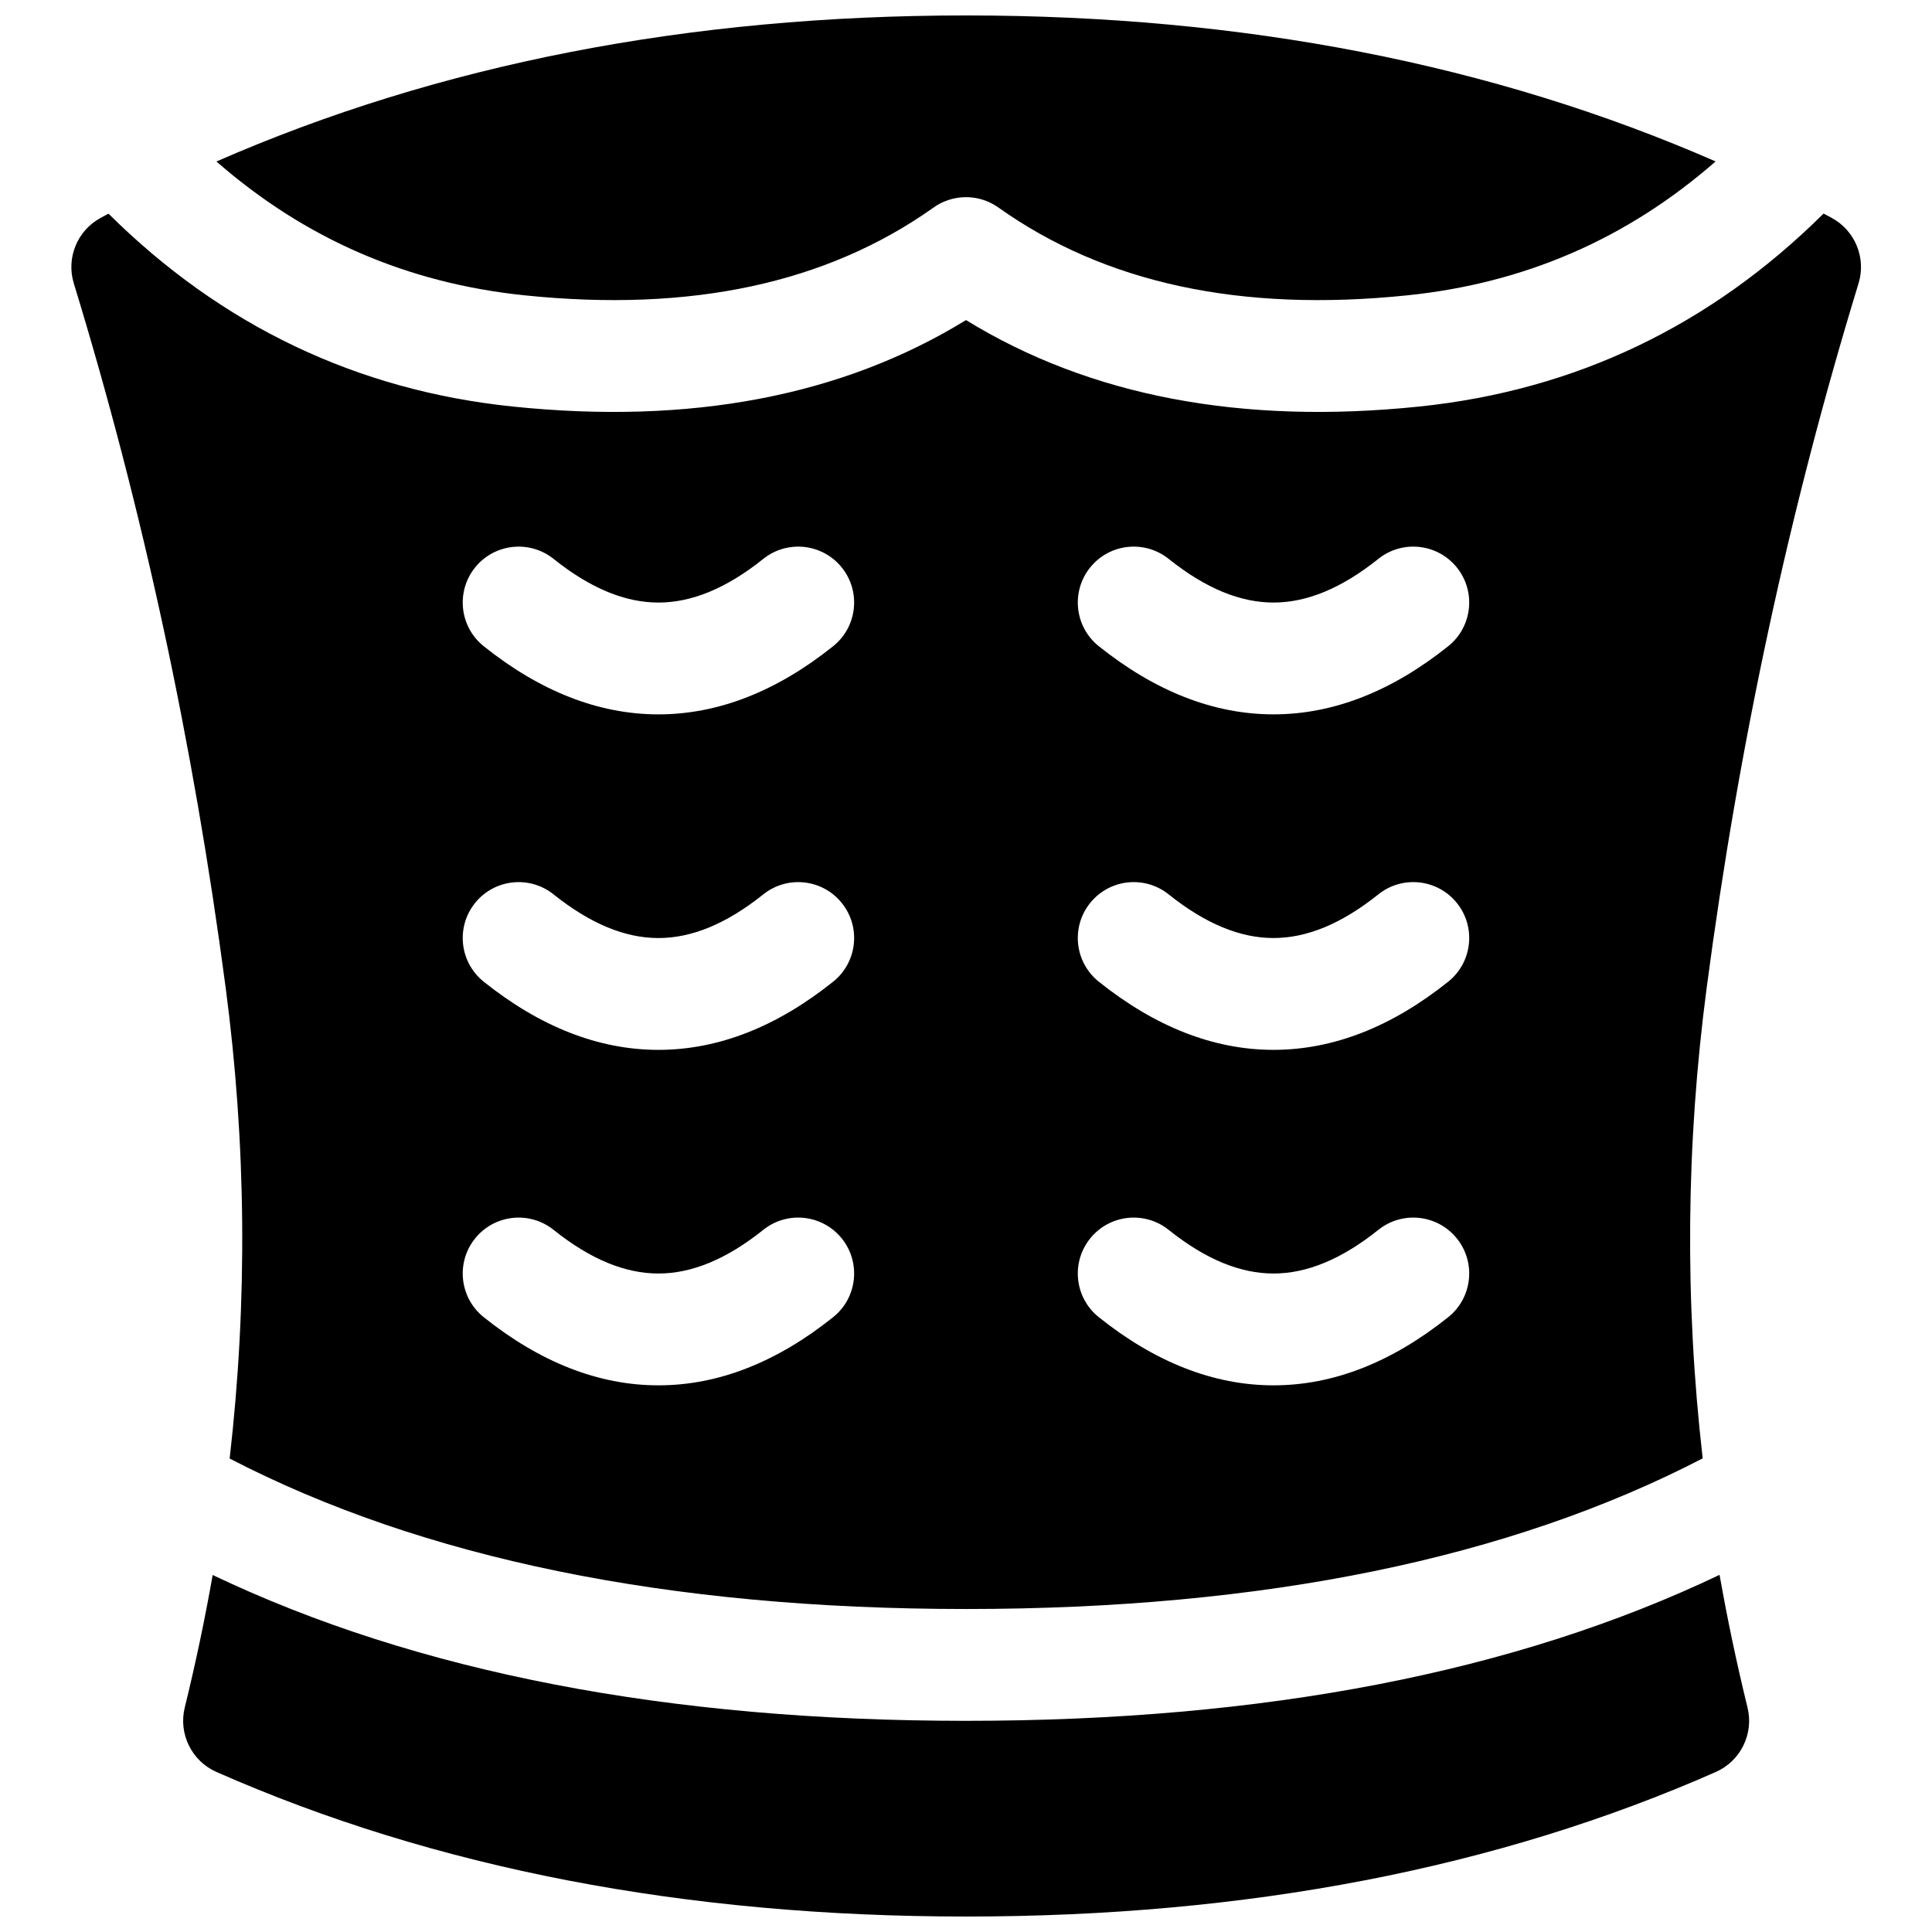 <?xml version="1.0" encoding="UTF-8"?>
<!-- Uploaded to: ICON Repo, www.iconrepo.com, Generator: ICON Repo Mixer Tools -->
<svg width="800px" height="800px" version="1.1" viewBox="144 144 512 512" xmlns="http://www.w3.org/2000/svg">
 <defs>
  <clipPath id="a">
   <path d="m162 148.09h476v503.81h-476z"/>
  </clipPath>
 </defs>
 <g clip-path="url(#a)">
  <path d="m172.76 200.63c29.906 29.668 65.762 46.828 107.17 51.113 46.969 4.856 87.16-2.703 120.07-22.918 32.906 20.215 73.098 27.773 120.07 22.918 41.422-4.285 77.285-21.457 107.2-51.148 0.707 0.375 1.414 0.754 2.117 1.133 6.223 3.348 9.215 10.629 7.144 17.387-18.277 59.715-31.688 121.89-40.227 186.53-5.496 41.613-5.856 83.219-1.074 124.84-51.199 26.531-116.24 39.918-195.23 39.918-78.945 0-143.96-13.371-195.14-39.875 4.785-41.637 4.426-83.258-1.07-124.89-8.539-64.645-21.949-126.82-40.227-186.53-2.07-6.758 0.918-14.035 7.141-17.383 0.684-0.371 1.371-0.738 2.059-1.102zm262.43 114.62c14.824 11.859 30.34 18.062 46.301 18.062 15.965 0 31.477-6.203 46.301-18.062 6.391-5.113 7.43-14.438 2.316-20.828s-14.438-7.426-20.828-2.316c-9.871 7.898-19.055 11.574-27.789 11.574-8.73 0-17.914-3.676-27.789-11.574-6.387-5.109-15.715-4.074-20.824 2.316-5.113 6.391-4.078 15.715 2.312 20.828zm0 88.906c14.824 11.859 30.34 18.066 46.301 18.066 15.965 0 31.477-6.207 46.301-18.066 6.391-5.113 7.43-14.438 2.316-20.828s-14.438-7.426-20.828-2.312c-9.871 7.898-19.055 11.57-27.789 11.57-8.73 0-17.914-3.672-27.789-11.57-6.387-5.113-15.715-4.078-20.824 2.312-5.113 6.391-4.078 15.715 2.312 20.828zm0 88.906c14.824 11.859 30.34 18.066 46.301 18.066 15.965 0 31.477-6.207 46.301-18.066 6.391-5.109 7.43-14.438 2.316-20.824-5.113-6.391-14.438-7.43-20.828-2.316-9.871 7.898-19.055 11.57-27.789 11.57-8.73 0-17.914-3.672-27.789-11.57-6.387-5.113-15.715-4.074-20.824 2.316-5.113 6.387-4.078 15.715 2.312 20.824zm-163 0c14.824 11.859 30.336 18.066 46.301 18.066s31.477-6.207 46.301-18.066c6.391-5.109 7.426-14.438 2.316-20.824-5.113-6.391-14.438-7.43-20.828-2.316-9.875 7.898-19.055 11.57-27.789 11.57s-17.914-3.672-27.789-11.57c-6.391-5.113-15.715-4.074-20.828 2.316-5.109 6.387-4.074 15.715 2.316 20.824zm0-177.81c14.824 11.859 30.336 18.062 46.301 18.062s31.477-6.203 46.301-18.062c6.391-5.113 7.426-14.438 2.316-20.828-5.113-6.391-14.438-7.426-20.828-2.316-9.875 7.898-19.055 11.574-27.789 11.574s-17.914-3.676-27.789-11.574c-6.391-5.109-15.715-4.074-20.828 2.316-5.109 6.391-4.074 15.715 2.316 20.828zm0 88.906c14.824 11.859 30.336 18.066 46.301 18.066s31.477-6.207 46.301-18.066c6.391-5.113 7.426-14.438 2.316-20.828-5.113-6.391-14.438-7.426-20.828-2.312-9.875 7.898-19.055 11.57-27.789 11.57s-17.914-3.672-27.789-11.57c-6.391-5.113-15.715-4.078-20.828 2.312-5.109 6.391-4.074 15.715 2.316 20.828zm-70.836-217.36c59.012-25.82 125.27-38.707 198.64-38.707 73.352 0 139.61 12.879 198.66 38.688-23.473 20.527-50.594 32.27-81.641 35.48-44.355 4.59-80.285-3.269-108.43-23.27-5.371-3.816-12.418-3.547-17.434 0.188-28.109 19.859-63.949 27.656-108.17 23.082-31.035-3.211-58.148-14.945-81.617-35.461zm398.35 374.55c2.062 11.719 4.531 23.438 7.406 35.16 1.711 6.981-1.836 14.188-8.414 17.086-57.973 25.566-124.23 38.305-198.66 38.305-74.43 0-140.68-12.738-198.66-38.305-6.578-2.898-10.125-10.105-8.414-17.086 2.875-11.711 5.34-23.414 7.398-35.121 54.168 25.836 120.74 38.648 199.63 38.648 78.926 0 145.53-12.828 199.71-38.688z"/>
 </g>
</svg>